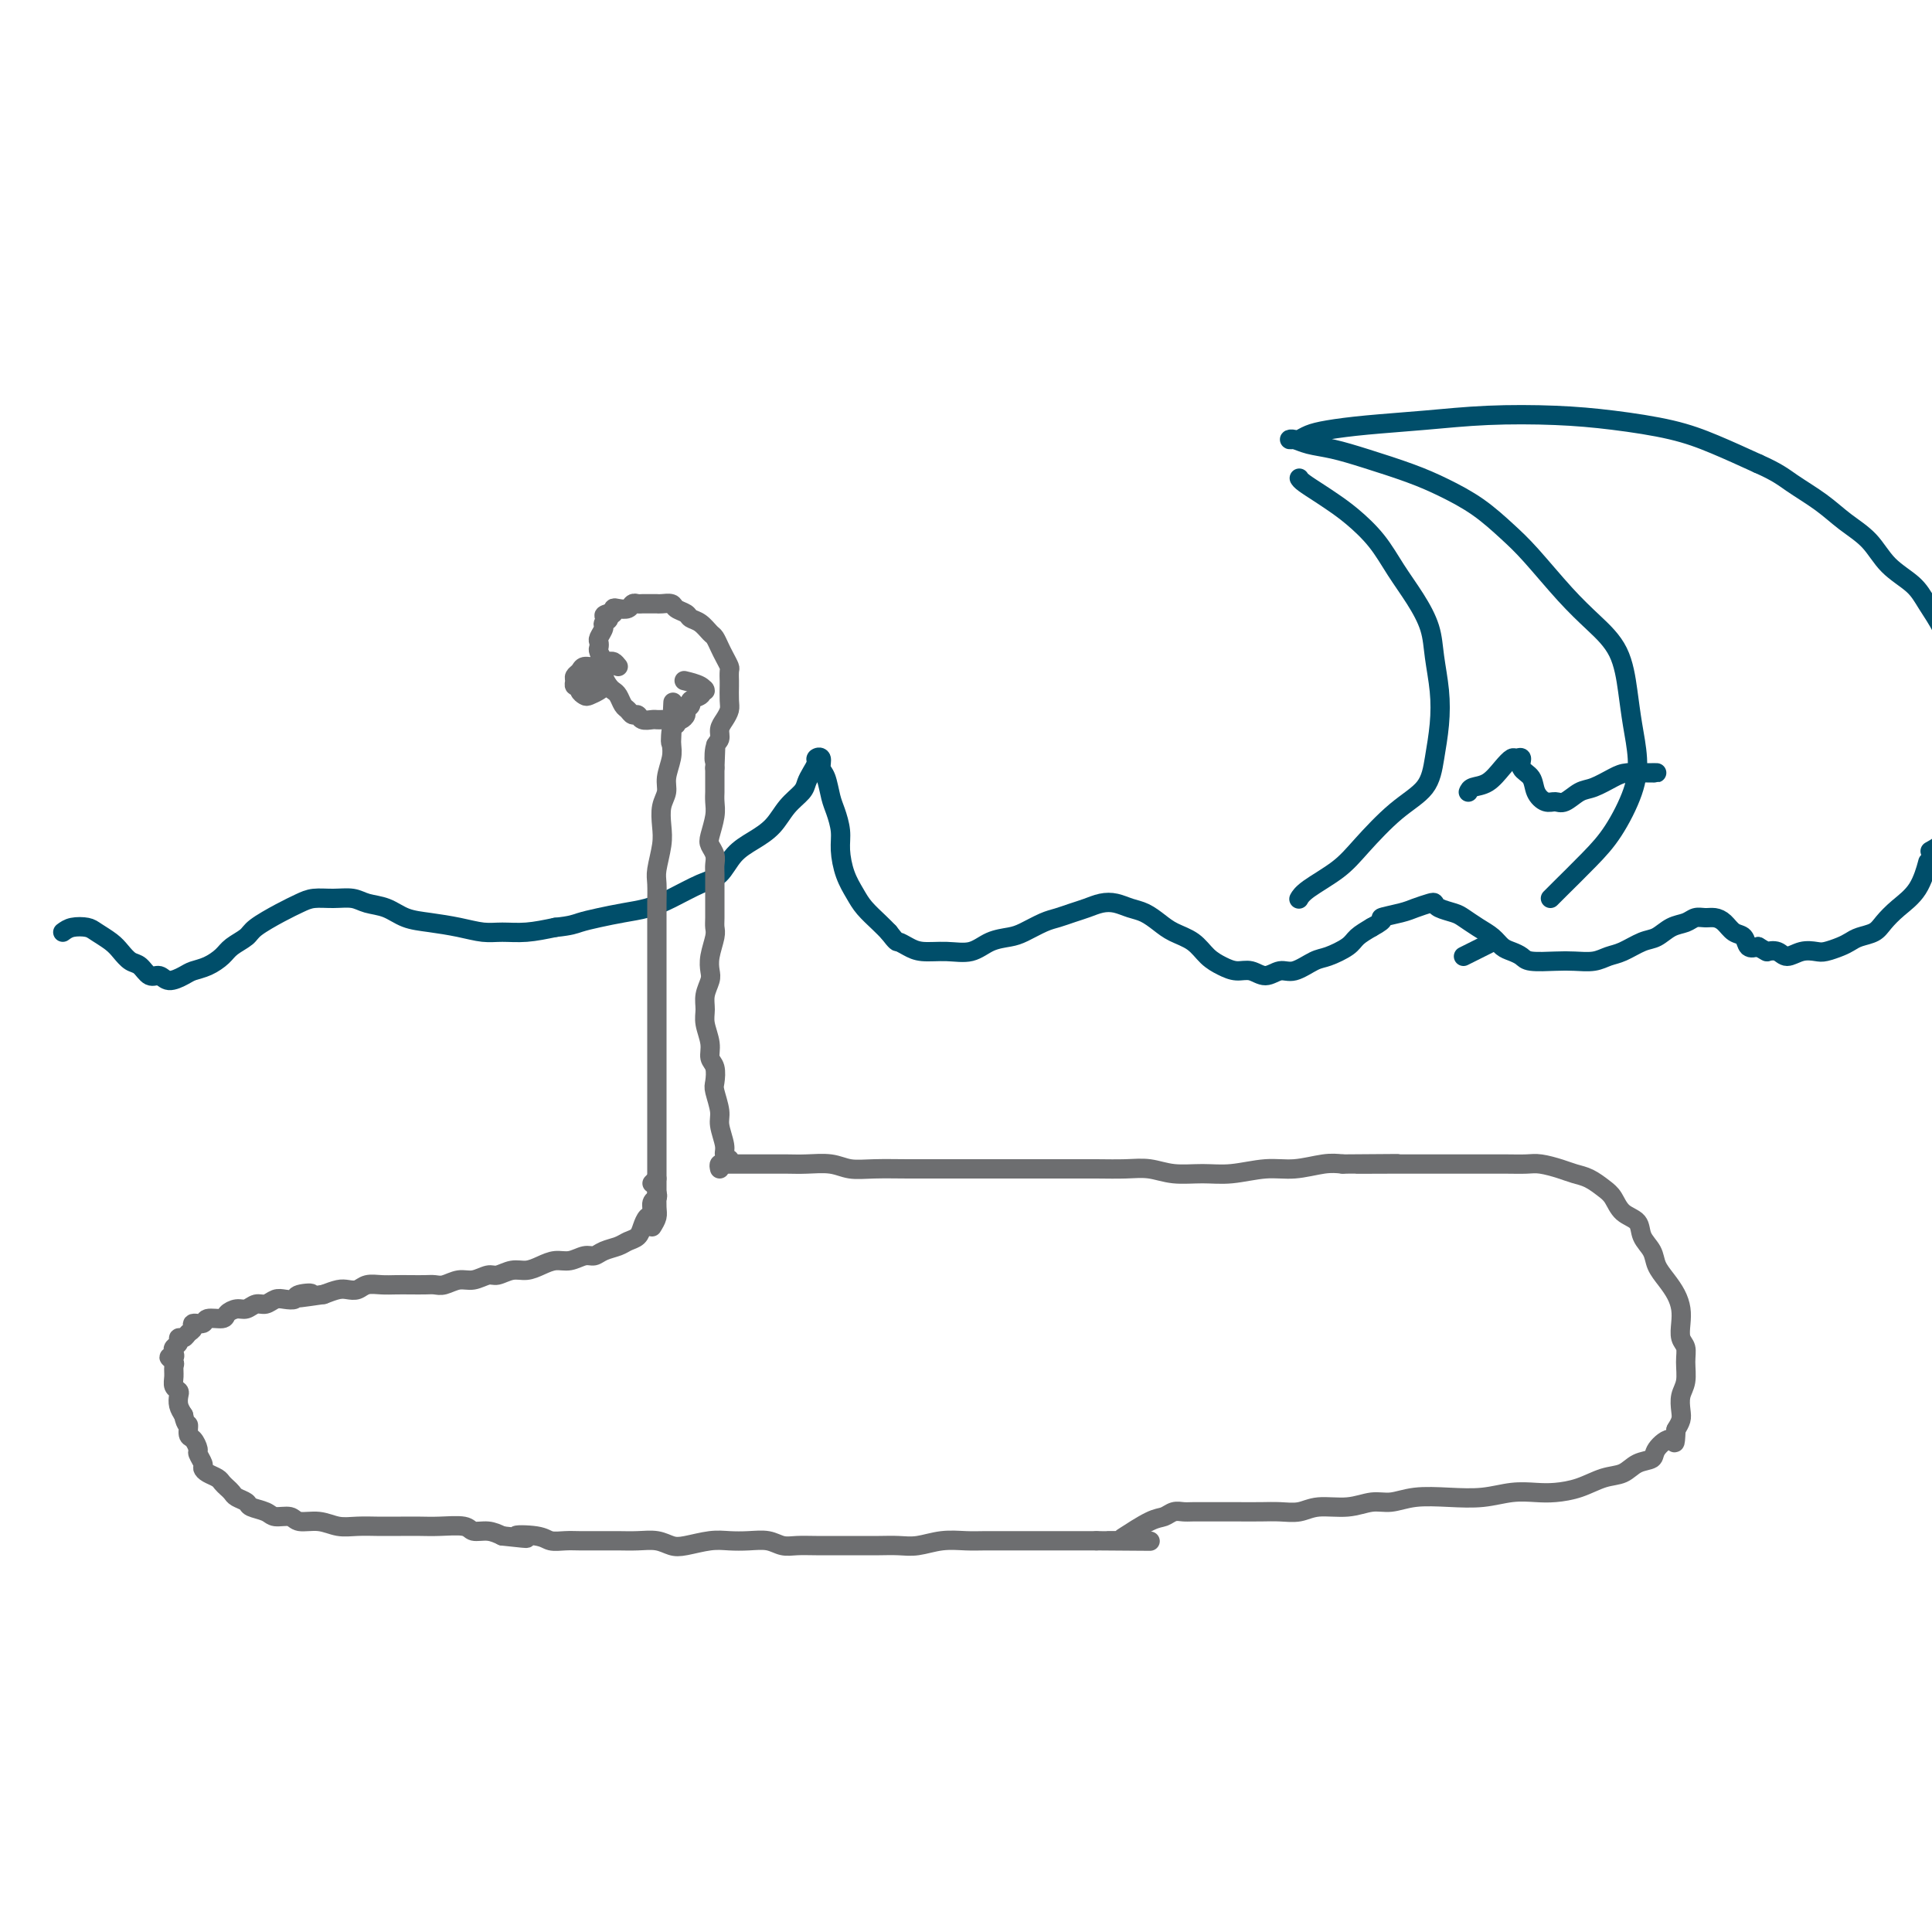 <svg viewBox='0 0 400 400' version='1.1' xmlns='http://www.w3.org/2000/svg' xmlns:xlink='http://www.w3.org/1999/xlink'><g fill='none' stroke='#004E6A' stroke-width='4' stroke-linecap='round' stroke-linejoin='round'><path d='M13,193c0.545,-0.405 1.091,-0.811 2,-1c0.909,-0.189 2.183,-0.163 3,0c0.817,0.163 1.177,0.462 2,1c0.823,0.538 2.107,1.315 3,2c0.893,0.685 1.394,1.279 2,2c0.606,0.721 1.316,1.571 2,2c0.684,0.429 1.342,0.438 2,1c0.658,0.562 1.316,1.678 2,2c0.684,0.322 1.393,-0.151 2,0c0.607,0.151 1.111,0.924 2,1c0.889,0.076 2.162,-0.546 3,-1c0.838,-0.454 1.240,-0.741 2,-1c0.760,-0.259 1.878,-0.491 3,-1c1.122,-0.509 2.250,-1.295 3,-2c0.750,-0.705 1.124,-1.330 2,-2c0.876,-0.670 2.253,-1.385 3,-2c0.747,-0.615 0.863,-1.131 2,-2c1.137,-0.869 3.295,-2.090 5,-3c1.705,-0.910 2.959,-1.509 4,-2c1.041,-0.491 1.871,-0.876 3,-1c1.129,-0.124 2.559,0.012 4,0c1.441,-0.012 2.894,-0.172 4,0c1.106,0.172 1.866,0.676 3,1c1.134,0.324 2.642,0.469 4,1c1.358,0.531 2.568,1.449 4,2c1.432,0.551 3.088,0.737 5,1c1.912,0.263 4.081,0.604 6,1c1.919,0.396 3.586,0.849 5,1c1.414,0.151 2.573,0.002 4,0c1.427,-0.002 3.122,0.142 5,0c1.878,-0.142 3.939,-0.571 6,-1'/><path d='M115,192c3.274,-0.334 3.959,-0.669 5,-1c1.041,-0.331 2.438,-0.659 4,-1c1.562,-0.341 3.289,-0.694 5,-1c1.711,-0.306 3.405,-0.564 5,-1c1.595,-0.436 3.090,-1.050 5,-2c1.910,-0.950 4.234,-2.234 6,-3c1.766,-0.766 2.975,-1.013 4,-2c1.025,-0.987 1.865,-2.715 3,-4c1.135,-1.285 2.566,-2.126 4,-3c1.434,-0.874 2.870,-1.781 4,-3c1.130,-1.219 1.953,-2.750 3,-4c1.047,-1.250 2.318,-2.219 3,-3c0.682,-0.781 0.775,-1.374 1,-2c0.225,-0.626 0.581,-1.286 1,-2c0.419,-0.714 0.900,-1.483 1,-2c0.100,-0.517 -0.180,-0.781 0,-1c0.180,-0.219 0.822,-0.394 1,0c0.178,0.394 -0.106,1.358 0,2c0.106,0.642 0.602,0.964 1,2c0.398,1.036 0.697,2.787 1,4c0.303,1.213 0.609,1.889 1,3c0.391,1.111 0.866,2.656 1,4c0.134,1.344 -0.074,2.485 0,4c0.074,1.515 0.429,3.403 1,5c0.571,1.597 1.359,2.902 2,4c0.641,1.098 1.134,1.988 2,3c0.866,1.012 2.105,2.146 3,3c0.895,0.854 1.448,1.427 2,2'/><path d='M184,193c1.756,2.266 1.645,1.929 2,2c0.355,0.071 1.175,0.548 2,1c0.825,0.452 1.656,0.878 3,1c1.344,0.122 3.201,-0.060 5,0c1.799,0.060 3.538,0.363 5,0c1.462,-0.363 2.646,-1.393 4,-2c1.354,-0.607 2.880,-0.793 4,-1c1.120,-0.207 1.836,-0.437 3,-1c1.164,-0.563 2.776,-1.461 4,-2c1.224,-0.539 2.060,-0.720 3,-1c0.940,-0.280 1.984,-0.660 3,-1c1.016,-0.340 2.004,-0.639 3,-1c0.996,-0.361 1.999,-0.784 3,-1c1.001,-0.216 1.999,-0.223 3,0c1.001,0.223 2.004,0.678 3,1c0.996,0.322 1.985,0.513 3,1c1.015,0.487 2.057,1.272 3,2c0.943,0.728 1.789,1.401 3,2c1.211,0.599 2.789,1.126 4,2c1.211,0.874 2.057,2.096 3,3c0.943,0.904 1.985,1.492 3,2c1.015,0.508 2.003,0.937 3,1c0.997,0.063 2.003,-0.239 3,0c0.997,0.239 1.984,1.018 3,1c1.016,-0.018 2.062,-0.834 3,-1c0.938,-0.166 1.770,0.317 3,0c1.230,-0.317 2.860,-1.436 4,-2c1.140,-0.564 1.790,-0.574 3,-1c1.210,-0.426 2.980,-1.269 4,-2c1.020,-0.731 1.292,-1.352 2,-2c0.708,-0.648 1.854,-1.324 3,-2'/><path d='M284,192c3.650,-1.951 1.777,-1.830 2,-2c0.223,-0.170 2.544,-0.631 4,-1c1.456,-0.369 2.046,-0.646 3,-1c0.954,-0.354 2.271,-0.786 3,-1c0.729,-0.214 0.869,-0.209 1,0c0.131,0.209 0.251,0.622 1,1c0.749,0.378 2.126,0.721 3,1c0.874,0.279 1.245,0.495 2,1c0.755,0.505 1.894,1.301 3,2c1.106,0.699 2.181,1.301 3,2c0.819,0.699 1.384,1.494 2,2c0.616,0.506 1.283,0.724 2,1c0.717,0.276 1.483,0.611 2,1c0.517,0.389 0.785,0.833 2,1c1.215,0.167 3.377,0.057 5,0c1.623,-0.057 2.707,-0.061 4,0c1.293,0.061 2.797,0.186 4,0c1.203,-0.186 2.107,-0.684 3,-1c0.893,-0.316 1.776,-0.452 3,-1c1.224,-0.548 2.789,-1.510 4,-2c1.211,-0.490 2.068,-0.509 3,-1c0.932,-0.491 1.940,-1.452 3,-2c1.060,-0.548 2.171,-0.681 3,-1c0.829,-0.319 1.377,-0.825 2,-1c0.623,-0.175 1.323,-0.021 2,0c0.677,0.021 1.332,-0.092 2,0c0.668,0.092 1.347,0.389 2,1c0.653,0.611 1.278,1.535 2,2c0.722,0.465 1.541,0.471 2,1c0.459,0.529 0.560,1.580 1,2c0.440,0.420 1.220,0.210 2,0'/><path d='M364,196c2.056,1.175 1.696,1.113 2,1c0.304,-0.113 1.274,-0.278 2,0c0.726,0.278 1.209,1.000 2,1c0.791,0.000 1.889,-0.721 3,-1c1.111,-0.279 2.236,-0.116 3,0c0.764,0.116 1.167,0.187 2,0c0.833,-0.187 2.095,-0.630 3,-1c0.905,-0.370 1.452,-0.668 2,-1c0.548,-0.332 1.099,-0.698 2,-1c0.901,-0.302 2.154,-0.541 3,-1c0.846,-0.459 1.285,-1.140 2,-2c0.715,-0.860 1.707,-1.901 3,-3c1.293,-1.099 2.887,-2.258 4,-4c1.113,-1.742 1.747,-4.069 2,-5c0.253,-0.931 0.127,-0.465 0,0'/><path d='M303,198c0.400,-0.200 0.800,-0.400 2,-1c1.200,-0.600 3.200,-1.600 4,-2c0.800,-0.400 0.400,-0.200 0,0'/><path d='M321,186c0.288,-0.295 0.575,-0.590 2,-2c1.425,-1.410 3.986,-3.936 6,-6c2.014,-2.064 3.479,-3.665 5,-6c1.521,-2.335 3.097,-5.404 4,-8c0.903,-2.596 1.131,-4.721 1,-7c-0.131,-2.279 -0.622,-4.714 -1,-7c-0.378,-2.286 -0.642,-4.425 -1,-7c-0.358,-2.575 -0.810,-5.587 -2,-8c-1.190,-2.413 -3.117,-4.227 -5,-6c-1.883,-1.773 -3.724,-3.503 -6,-6c-2.276,-2.497 -4.989,-5.760 -7,-8c-2.011,-2.240 -3.319,-3.457 -5,-5c-1.681,-1.543 -3.733,-3.411 -6,-5c-2.267,-1.589 -4.749,-2.898 -7,-4c-2.251,-1.102 -4.270,-1.998 -7,-3c-2.730,-1.002 -6.172,-2.111 -9,-3c-2.828,-0.889 -5.042,-1.559 -7,-2c-1.958,-0.441 -3.661,-0.653 -5,-1c-1.339,-0.347 -2.315,-0.828 -3,-1c-0.685,-0.172 -1.078,-0.035 -1,0c0.078,0.035 0.626,-0.032 1,0c0.374,0.032 0.573,0.163 1,0c0.427,-0.163 1.083,-0.622 2,-1c0.917,-0.378 2.096,-0.676 4,-1c1.904,-0.324 4.534,-0.673 8,-1c3.466,-0.327 7.768,-0.632 12,-1c4.232,-0.368 8.393,-0.798 13,-1c4.607,-0.202 9.660,-0.176 14,0c4.340,0.176 7.967,0.501 12,1c4.033,0.499 8.470,1.173 12,2c3.530,0.827 6.151,1.808 9,3c2.849,1.192 5.924,2.596 9,4'/><path d='M364,96c4.069,1.799 5.241,2.795 7,4c1.759,1.205 4.106,2.618 6,4c1.894,1.382 3.335,2.731 5,4c1.665,1.269 3.553,2.457 5,4c1.447,1.543 2.454,3.440 4,5c1.546,1.560 3.633,2.782 5,4c1.367,1.218 2.015,2.432 3,4c0.985,1.568 2.308,3.492 3,5c0.692,1.508 0.753,2.601 1,4c0.247,1.399 0.679,3.104 1,5c0.321,1.896 0.530,3.982 1,6c0.470,2.018 1.201,3.968 2,6c0.799,2.032 1.667,4.145 2,6c0.333,1.855 0.131,3.450 0,5c-0.131,1.550 -0.190,3.055 -1,5c-0.810,1.945 -2.372,4.331 -4,6c-1.628,1.669 -3.322,2.620 -4,3c-0.678,0.380 -0.339,0.190 0,0'/><path d='M269,99c0.150,0.241 0.301,0.481 1,1c0.699,0.519 1.947,1.316 3,2c1.053,0.684 1.913,1.255 3,2c1.087,0.745 2.403,1.664 4,3c1.597,1.336 3.474,3.089 5,5c1.526,1.911 2.700,3.979 4,6c1.300,2.021 2.727,3.994 4,6c1.273,2.006 2.391,4.043 3,6c0.609,1.957 0.710,3.832 1,6c0.290,2.168 0.769,4.629 1,7c0.231,2.371 0.215,4.654 0,7c-0.215,2.346 -0.627,4.756 -1,7c-0.373,2.244 -0.705,4.324 -2,6c-1.295,1.676 -3.552,2.950 -6,5c-2.448,2.050 -5.087,4.875 -7,7c-1.913,2.125 -3.100,3.549 -5,5c-1.900,1.451 -4.511,2.929 -6,4c-1.489,1.071 -1.854,1.735 -2,2c-0.146,0.265 -0.073,0.133 0,0'/><path d='M304,164c0.159,-0.384 0.318,-0.768 1,-1c0.682,-0.232 1.886,-0.313 3,-1c1.114,-0.687 2.139,-1.982 3,-3c0.861,-1.018 1.558,-1.760 2,-2c0.442,-0.240 0.628,0.022 1,0c0.372,-0.022 0.929,-0.328 1,0c0.071,0.328 -0.343,1.289 0,2c0.343,0.711 1.442,1.173 2,2c0.558,0.827 0.575,2.018 1,3c0.425,0.982 1.256,1.753 2,2c0.744,0.247 1.399,-0.031 2,0c0.601,0.031 1.146,0.373 2,0c0.854,-0.373 2.017,-1.459 3,-2c0.983,-0.541 1.785,-0.537 3,-1c1.215,-0.463 2.844,-1.392 4,-2c1.156,-0.608 1.840,-0.895 3,-1c1.160,-0.105 2.795,-0.028 4,0c1.205,0.028 1.978,0.008 2,0c0.022,-0.008 -0.708,-0.002 -1,0c-0.292,0.002 -0.146,0.001 0,0'/></g>
<g fill='none' stroke='#6D6E70' stroke-width='4' stroke-linecap='round' stroke-linejoin='round'><path d='M135,254c0.423,-0.688 0.845,-1.377 1,-2c0.155,-0.623 0.041,-1.181 0,-2c-0.041,-0.819 -0.011,-1.899 0,-3c0.011,-1.101 0.003,-2.224 0,-3c-0.003,-0.776 -0.001,-1.207 0,-2c0.001,-0.793 0.000,-1.949 0,-3c-0.000,-1.051 -0.000,-1.996 0,-3c0.000,-1.004 0.000,-2.068 0,-3c-0.000,-0.932 -0.000,-1.732 0,-3c0.000,-1.268 0.000,-3.004 0,-4c-0.000,-0.996 -0.000,-1.253 0,-2c0.000,-0.747 0.000,-1.986 0,-3c-0.000,-1.014 0.000,-1.804 0,-3c-0.000,-1.196 -0.000,-2.797 0,-4c0.000,-1.203 0.000,-2.009 0,-3c-0.000,-0.991 -0.000,-2.168 0,-3c0.000,-0.832 0.000,-1.318 0,-2c-0.000,-0.682 -0.000,-1.560 0,-3c0.000,-1.440 0.000,-3.443 0,-5c-0.000,-1.557 -0.001,-2.669 0,-4c0.001,-1.331 0.004,-2.880 0,-4c-0.004,-1.120 -0.015,-1.811 0,-3c0.015,-1.189 0.055,-2.878 0,-4c-0.055,-1.122 -0.207,-1.679 0,-3c0.207,-1.321 0.772,-3.405 1,-5c0.228,-1.595 0.117,-2.699 0,-4c-0.117,-1.301 -0.241,-2.799 0,-4c0.241,-1.201 0.848,-2.105 1,-3c0.152,-0.895 -0.151,-1.779 0,-3c0.151,-1.221 0.758,-2.777 1,-4c0.242,-1.223 0.121,-2.111 0,-3'/><path d='M139,154c0.635,-15.888 0.223,-5.607 0,-2c-0.223,3.607 -0.256,0.539 0,-1c0.256,-1.539 0.801,-1.548 1,-2c0.199,-0.452 0.053,-1.348 0,-2c-0.053,-0.652 -0.014,-1.061 0,-1c0.014,0.061 0.004,0.591 0,1c-0.004,0.409 -0.001,0.697 0,1c0.001,0.303 0.000,0.620 0,1c-0.000,0.380 -0.000,0.823 0,1c0.000,0.177 0.000,0.089 0,0'/><path d='M151,240c-0.455,-0.301 -0.910,-0.602 -1,-1c-0.090,-0.398 0.186,-0.892 0,-2c-0.186,-1.108 -0.833,-2.828 -1,-4c-0.167,-1.172 0.147,-1.794 0,-3c-0.147,-1.206 -0.756,-2.997 -1,-4c-0.244,-1.003 -0.122,-1.220 0,-2c0.122,-0.780 0.243,-2.123 0,-3c-0.243,-0.877 -0.851,-1.287 -1,-2c-0.149,-0.713 0.160,-1.728 0,-3c-0.160,-1.272 -0.789,-2.802 -1,-4c-0.211,-1.198 -0.005,-2.066 0,-3c0.005,-0.934 -0.191,-1.934 0,-3c0.191,-1.066 0.769,-2.197 1,-3c0.231,-0.803 0.114,-1.278 0,-2c-0.114,-0.722 -0.227,-1.692 0,-3c0.227,-1.308 0.793,-2.953 1,-4c0.207,-1.047 0.056,-1.495 0,-2c-0.056,-0.505 -0.015,-1.066 0,-2c0.015,-0.934 0.005,-2.242 0,-3c-0.005,-0.758 -0.005,-0.966 0,-2c0.005,-1.034 0.014,-2.894 0,-4c-0.014,-1.106 -0.053,-1.458 0,-2c0.053,-0.542 0.196,-1.275 0,-2c-0.196,-0.725 -0.732,-1.441 -1,-2c-0.268,-0.559 -0.268,-0.961 0,-2c0.268,-1.039 0.804,-2.715 1,-4c0.196,-1.285 0.053,-2.179 0,-3c-0.053,-0.821 -0.014,-1.571 0,-2c0.014,-0.429 0.004,-0.539 0,-1c-0.004,-0.461 -0.001,-1.275 0,-2c0.001,-0.725 0.001,-1.363 0,-2'/><path d='M148,159c0.327,-8.556 0.143,-3.447 0,-2c-0.143,1.447 -0.245,-0.767 0,-2c0.245,-1.233 0.836,-1.484 1,-2c0.164,-0.516 -0.100,-1.298 0,-2c0.100,-0.702 0.563,-1.325 1,-2c0.437,-0.675 0.849,-1.403 1,-2c0.151,-0.597 0.041,-1.062 0,-2c-0.041,-0.938 -0.014,-2.348 0,-3c0.014,-0.652 0.015,-0.544 0,-1c-0.015,-0.456 -0.046,-1.474 0,-2c0.046,-0.526 0.168,-0.560 0,-1c-0.168,-0.440 -0.625,-1.288 -1,-2c-0.375,-0.712 -0.668,-1.290 -1,-2c-0.332,-0.710 -0.704,-1.552 -1,-2c-0.296,-0.448 -0.517,-0.501 -1,-1c-0.483,-0.499 -1.228,-1.444 -2,-2c-0.772,-0.556 -1.573,-0.723 -2,-1c-0.427,-0.277 -0.482,-0.663 -1,-1c-0.518,-0.337 -1.500,-0.626 -2,-1c-0.500,-0.374 -0.519,-0.832 -1,-1c-0.481,-0.168 -1.424,-0.045 -2,0c-0.576,0.045 -0.784,0.011 -1,0c-0.216,-0.011 -0.438,0.001 -1,0c-0.562,-0.001 -1.463,-0.014 -2,0c-0.537,0.014 -0.708,0.055 -1,0c-0.292,-0.055 -0.704,-0.207 -1,0c-0.296,0.207 -0.474,0.774 -1,1c-0.526,0.226 -1.399,0.112 -2,0c-0.601,-0.112 -0.931,-0.223 -1,0c-0.069,0.223 0.123,0.778 0,1c-0.123,0.222 -0.562,0.111 -1,0'/><path d='M126,127c-1.946,0.484 -0.311,0.693 0,1c0.311,0.307 -0.701,0.713 -1,1c-0.299,0.287 0.115,0.457 0,1c-0.115,0.543 -0.759,1.459 -1,2c-0.241,0.541 -0.078,0.708 0,1c0.078,0.292 0.073,0.711 0,1c-0.073,0.289 -0.213,0.448 0,1c0.213,0.552 0.778,1.496 1,2c0.222,0.504 0.101,0.568 0,1c-0.101,0.432 -0.182,1.233 0,2c0.182,0.767 0.626,1.501 1,2c0.374,0.499 0.677,0.765 1,1c0.323,0.235 0.664,0.440 1,1c0.336,0.560 0.666,1.474 1,2c0.334,0.526 0.671,0.663 1,1c0.329,0.337 0.652,0.875 1,1c0.348,0.125 0.723,-0.163 1,0c0.277,0.163 0.455,0.776 1,1c0.545,0.224 1.455,0.060 2,0c0.545,-0.060 0.723,-0.016 1,0c0.277,0.016 0.651,0.005 1,0c0.349,-0.005 0.672,-0.004 1,0c0.328,0.004 0.661,0.012 1,0c0.339,-0.012 0.684,-0.045 1,0c0.316,0.045 0.605,0.167 1,0c0.395,-0.167 0.898,-0.622 1,-1c0.102,-0.378 -0.196,-0.679 0,-1c0.196,-0.321 0.888,-0.663 1,-1c0.112,-0.337 -0.354,-0.668 0,-1c0.354,-0.332 1.530,-0.666 2,-1c0.470,-0.334 0.235,-0.667 0,-1'/><path d='M145,143c0.858,-0.884 1.003,-0.093 1,0c-0.003,0.093 -0.155,-0.514 -1,-1c-0.845,-0.486 -2.384,-0.853 -3,-1c-0.616,-0.147 -0.308,-0.073 0,0'/><path d='M128,138c-0.333,-0.420 -0.665,-0.841 -1,-1c-0.335,-0.159 -0.671,-0.058 -1,0c-0.329,0.058 -0.651,0.071 -1,0c-0.349,-0.071 -0.724,-0.226 -1,0c-0.276,0.226 -0.452,0.834 -1,1c-0.548,0.166 -1.468,-0.109 -2,0c-0.532,0.109 -0.674,0.603 -1,1c-0.326,0.397 -0.834,0.698 -1,1c-0.166,0.302 0.011,0.606 0,1c-0.011,0.394 -0.211,0.877 0,1c0.211,0.123 0.834,-0.114 1,0c0.166,0.114 -0.123,0.577 0,1c0.123,0.423 0.660,0.804 1,1c0.340,0.196 0.483,0.208 1,0c0.517,-0.208 1.408,-0.634 2,-1c0.592,-0.366 0.887,-0.672 1,-1c0.113,-0.328 0.045,-0.680 0,-1c-0.045,-0.320 -0.068,-0.609 0,-1c0.068,-0.391 0.226,-0.885 0,-1c-0.226,-0.115 -0.835,0.150 -1,0c-0.165,-0.150 0.115,-0.716 0,-1c-0.115,-0.284 -0.626,-0.286 -1,0c-0.374,0.286 -0.611,0.861 -1,1c-0.389,0.139 -0.929,-0.159 -1,0c-0.071,0.159 0.327,0.773 1,1c0.673,0.227 1.621,0.065 2,0c0.379,-0.065 0.190,-0.032 0,0'/><path d='M136,244c-0.417,0.417 -0.833,0.833 -1,1c-0.167,0.167 -0.083,0.083 0,0'/><path d='M136,247c0.120,0.365 0.239,0.731 0,1c-0.239,0.269 -0.837,0.443 -1,1c-0.163,0.557 0.108,1.497 0,2c-0.108,0.503 -0.594,0.569 -1,1c-0.406,0.431 -0.731,1.229 -1,2c-0.269,0.771 -0.481,1.517 -1,2c-0.519,0.483 -1.346,0.703 -2,1c-0.654,0.297 -1.137,0.672 -2,1c-0.863,0.328 -2.107,0.609 -3,1c-0.893,0.391 -1.435,0.892 -2,1c-0.565,0.108 -1.151,-0.177 -2,0c-0.849,0.177 -1.959,0.817 -3,1c-1.041,0.183 -2.012,-0.090 -3,0c-0.988,0.090 -1.993,0.545 -3,1c-1.007,0.455 -2.016,0.911 -3,1c-0.984,0.089 -1.943,-0.187 -3,0c-1.057,0.187 -2.212,0.839 -3,1c-0.788,0.161 -1.208,-0.167 -2,0c-0.792,0.167 -1.954,0.829 -3,1c-1.046,0.171 -1.974,-0.150 -3,0c-1.026,0.150 -2.151,0.772 -3,1c-0.849,0.228 -1.424,0.061 -2,0c-0.576,-0.061 -1.155,-0.017 -2,0c-0.845,0.017 -1.955,0.008 -3,0c-1.045,-0.008 -2.023,-0.016 -3,0c-0.977,0.016 -1.952,0.056 -3,0c-1.048,-0.056 -2.170,-0.208 -3,0c-0.830,0.208 -1.367,0.778 -2,1c-0.633,0.222 -1.363,0.098 -2,0c-0.637,-0.098 -1.182,-0.171 -2,0c-0.818,0.171 -1.909,0.585 -3,1'/><path d='M67,268c-9.540,1.408 -4.390,0.429 -3,0c1.390,-0.429 -0.978,-0.307 -2,0c-1.022,0.307 -0.696,0.799 -1,1c-0.304,0.201 -1.236,0.110 -2,0c-0.764,-0.110 -1.359,-0.241 -2,0c-0.641,0.241 -1.328,0.852 -2,1c-0.672,0.148 -1.330,-0.166 -2,0c-0.670,0.166 -1.353,0.814 -2,1c-0.647,0.186 -1.257,-0.090 -2,0c-0.743,0.090 -1.618,0.545 -2,1c-0.382,0.455 -0.269,0.910 -1,1c-0.731,0.090 -2.304,-0.183 -3,0c-0.696,0.183 -0.515,0.824 -1,1c-0.485,0.176 -1.637,-0.111 -2,0c-0.363,0.111 0.061,0.621 0,1c-0.061,0.379 -0.609,0.626 -1,1c-0.391,0.374 -0.627,0.873 -1,1c-0.373,0.127 -0.883,-0.120 -1,0c-0.117,0.120 0.160,0.606 0,1c-0.160,0.394 -0.757,0.697 -1,1c-0.243,0.303 -0.132,0.605 0,1c0.132,0.395 0.284,0.882 0,1c-0.284,0.118 -1.005,-0.133 -1,0c0.005,0.133 0.737,0.652 1,1c0.263,0.348 0.057,0.526 0,1c-0.057,0.474 0.037,1.243 0,2c-0.037,0.757 -0.203,1.501 0,2c0.203,0.499 0.776,0.752 1,1c0.224,0.248 0.099,0.490 0,1c-0.099,0.510 -0.171,1.289 0,2c0.171,0.711 0.586,1.356 1,2'/><path d='M38,293c0.547,2.506 0.916,1.770 1,2c0.084,0.230 -0.117,1.427 0,2c0.117,0.573 0.553,0.521 1,1c0.447,0.479 0.906,1.490 1,2c0.094,0.510 -0.178,0.518 0,1c0.178,0.482 0.807,1.439 1,2c0.193,0.561 -0.051,0.728 0,1c0.051,0.272 0.395,0.650 1,1c0.605,0.350 1.470,0.671 2,1c0.530,0.329 0.724,0.665 1,1c0.276,0.335 0.635,0.667 1,1c0.365,0.333 0.735,0.666 1,1c0.265,0.334 0.426,0.668 1,1c0.574,0.332 1.561,0.662 2,1c0.439,0.338 0.328,0.683 1,1c0.672,0.317 2.125,0.606 3,1c0.875,0.394 1.171,0.894 2,1c0.829,0.106 2.191,-0.182 3,0c0.809,0.182 1.064,0.833 2,1c0.936,0.167 2.554,-0.152 4,0c1.446,0.152 2.721,0.773 4,1c1.279,0.227 2.561,0.061 4,0c1.439,-0.061 3.033,-0.016 4,0c0.967,0.016 1.306,0.003 2,0c0.694,-0.003 1.742,0.003 3,0c1.258,-0.003 2.724,-0.016 4,0c1.276,0.016 2.361,0.059 4,0c1.639,-0.059 3.831,-0.222 5,0c1.169,0.222 1.315,0.829 2,1c0.685,0.171 1.910,-0.094 3,0c1.090,0.094 2.045,0.547 3,1'/><path d='M104,318c8.519,0.944 3.818,0.306 3,0c-0.818,-0.306 2.248,-0.278 4,0c1.752,0.278 2.190,0.806 3,1c0.810,0.194 1.990,0.052 3,0c1.010,-0.052 1.849,-0.015 3,0c1.151,0.015 2.615,0.007 4,0c1.385,-0.007 2.690,-0.015 4,0c1.310,0.015 2.626,0.053 4,0c1.374,-0.053 2.807,-0.196 4,0c1.193,0.196 2.145,0.732 3,1c0.855,0.268 1.611,0.267 3,0c1.389,-0.267 3.411,-0.800 5,-1c1.589,-0.200 2.746,-0.068 4,0c1.254,0.068 2.606,0.071 4,0c1.394,-0.071 2.830,-0.215 4,0c1.170,0.215 2.073,0.790 3,1c0.927,0.210 1.878,0.056 3,0c1.122,-0.056 2.414,-0.015 4,0c1.586,0.015 3.466,0.005 5,0c1.534,-0.005 2.723,-0.005 4,0c1.277,0.005 2.641,0.015 4,0c1.359,-0.015 2.711,-0.057 4,0c1.289,0.057 2.514,0.211 4,0c1.486,-0.211 3.232,-0.789 5,-1c1.768,-0.211 3.557,-0.057 5,0c1.443,0.057 2.538,0.015 4,0c1.462,-0.015 3.289,-0.004 5,0c1.711,0.004 3.304,0.001 5,0c1.696,-0.001 3.495,-0.000 5,0c1.505,0.000 2.716,0.000 4,0c1.284,-0.000 2.642,-0.000 4,0'/><path d='M227,319c19.836,0.155 7.925,0.041 4,0c-3.925,-0.041 0.137,-0.011 2,0c1.863,0.011 1.529,0.003 2,0c0.471,-0.003 1.748,-0.001 2,0c0.252,0.001 -0.520,0.000 -1,0c-0.480,-0.000 -0.668,-0.000 -1,0c-0.332,0.000 -0.809,0.000 -1,0c-0.191,-0.000 -0.095,-0.000 0,0'/><path d='M149,242c-0.097,-0.423 -0.193,-0.845 0,-1c0.193,-0.155 0.676,-0.041 1,0c0.324,0.041 0.487,0.011 1,0c0.513,-0.011 1.374,-0.003 2,0c0.626,0.003 1.017,-0.000 2,0c0.983,0.000 2.558,0.004 4,0c1.442,-0.004 2.750,-0.015 4,0c1.250,0.015 2.443,0.057 4,0c1.557,-0.057 3.478,-0.211 5,0c1.522,0.211 2.644,0.789 4,1c1.356,0.211 2.945,0.057 5,0c2.055,-0.057 4.576,-0.015 7,0c2.424,0.015 4.751,0.004 7,0c2.249,-0.004 4.421,-0.001 6,0c1.579,0.001 2.567,0.000 4,0c1.433,-0.000 3.313,0.000 5,0c1.687,-0.000 3.181,-0.001 5,0c1.819,0.001 3.962,0.004 6,0c2.038,-0.004 3.972,-0.015 6,0c2.028,0.015 4.150,0.058 6,0c1.850,-0.058 3.428,-0.216 5,0c1.572,0.216 3.139,0.805 5,1c1.861,0.195 4.017,-0.004 6,0c1.983,0.004 3.794,0.211 6,0c2.206,-0.211 4.808,-0.840 7,-1c2.192,-0.160 3.975,0.149 6,0c2.025,-0.149 4.293,-0.757 6,-1c1.707,-0.243 2.854,-0.122 4,0'/><path d='M278,241c20.594,-0.155 7.579,-0.041 4,0c-3.579,0.041 2.279,0.011 6,0c3.721,-0.011 5.306,-0.003 7,0c1.694,0.003 3.496,0.001 5,0c1.504,-0.001 2.708,-0.001 4,0c1.292,0.001 2.670,0.003 4,0c1.330,-0.003 2.610,-0.012 4,0c1.390,0.012 2.889,0.044 4,0c1.111,-0.044 1.834,-0.163 3,0c1.166,0.163 2.774,0.609 4,1c1.226,0.391 2.070,0.728 3,1c0.930,0.272 1.945,0.481 3,1c1.055,0.519 2.151,1.349 3,2c0.849,0.651 1.450,1.122 2,2c0.550,0.878 1.050,2.164 2,3c0.950,0.836 2.351,1.224 3,2c0.649,0.776 0.544,1.940 1,3c0.456,1.060 1.471,2.016 2,3c0.529,0.984 0.573,1.995 1,3c0.427,1.005 1.238,2.002 2,3c0.762,0.998 1.476,1.996 2,3c0.524,1.004 0.858,2.014 1,3c0.142,0.986 0.092,1.947 0,3c-0.092,1.053 -0.224,2.196 0,3c0.224,0.804 0.806,1.269 1,2c0.194,0.731 0.000,1.729 0,3c-0.000,1.271 0.193,2.816 0,4c-0.193,1.184 -0.773,2.008 -1,3c-0.227,0.992 -0.099,2.152 0,3c0.099,0.848 0.171,1.385 0,2c-0.171,0.615 -0.586,1.307 -1,2'/><path d='M347,296c-0.205,4.229 -0.217,2.303 -1,2c-0.783,-0.303 -2.336,1.017 -3,2c-0.664,0.983 -0.437,1.629 -1,2c-0.563,0.371 -1.914,0.467 -3,1c-1.086,0.533 -1.906,1.502 -3,2c-1.094,0.498 -2.461,0.525 -4,1c-1.539,0.475 -3.249,1.399 -5,2c-1.751,0.601 -3.544,0.879 -5,1c-1.456,0.121 -2.577,0.084 -4,0c-1.423,-0.084 -3.150,-0.215 -5,0c-1.850,0.215 -3.824,0.774 -6,1c-2.176,0.226 -4.554,0.117 -7,0c-2.446,-0.117 -4.958,-0.243 -7,0c-2.042,0.243 -3.613,0.853 -5,1c-1.387,0.147 -2.590,-0.171 -4,0c-1.410,0.171 -3.026,0.830 -5,1c-1.974,0.170 -4.305,-0.151 -6,0c-1.695,0.151 -2.753,0.772 -4,1c-1.247,0.228 -2.684,0.061 -4,0c-1.316,-0.061 -2.513,-0.016 -4,0c-1.487,0.016 -3.266,0.003 -5,0c-1.734,-0.003 -3.423,0.003 -5,0c-1.577,-0.003 -3.042,-0.014 -4,0c-0.958,0.014 -1.410,0.053 -2,0c-0.590,-0.053 -1.318,-0.199 -2,0c-0.682,0.199 -1.317,0.744 -2,1c-0.683,0.256 -1.415,0.223 -3,1c-1.585,0.777 -4.024,2.365 -5,3c-0.976,0.635 -0.488,0.318 0,0'/></g>
</svg>